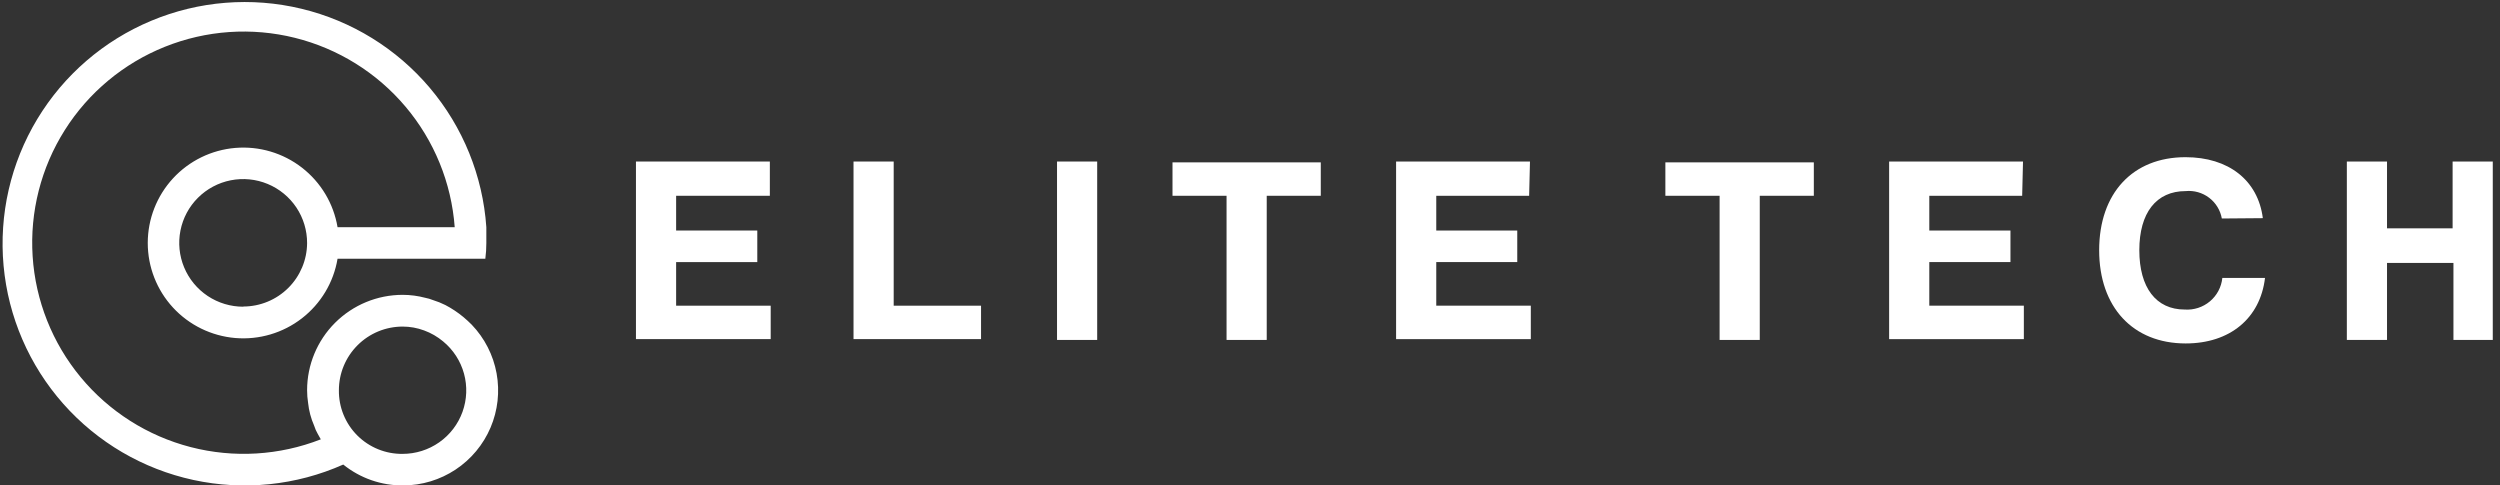 <svg xmlns="http://www.w3.org/2000/svg" width="206" height="40" viewBox="0 0 206 40" fill="none"><rect x="0" y="0" width="206" height="40" fill="#333333" stroke="none"/><g clip-path="url(#clip0_5932_15596)"><path d="M38.874 26.759C38.667 26.538 38.419 26.332 38.185 26.125C37.725 25.744 37.225 25.411 36.695 25.134C36.363 24.968 36.017 24.83 35.661 24.721C35.465 24.641 35.262 24.581 35.054 24.542C34.443 24.379 33.812 24.296 33.179 24.295C31.09 24.295 29.088 25.123 27.611 26.597C26.134 28.071 25.305 30.07 25.305 32.154C25.305 32.505 25.332 32.854 25.387 33.2C25.455 33.846 25.622 34.478 25.884 35.072C25.959 35.312 26.061 35.543 26.187 35.761L26.435 36.201C23.018 37.536 19.265 37.76 15.712 36.841C12.16 35.922 8.988 33.908 6.65 31.084C4.311 28.261 2.925 24.773 2.689 21.117C2.453 17.462 3.379 13.825 5.335 10.726C7.291 7.626 10.178 5.222 13.583 3.856C16.988 2.489 20.739 2.231 24.3 3.117C27.861 4.003 31.051 5.988 33.415 8.79C35.78 11.591 37.198 15.067 37.468 18.72H27.814C27.488 16.776 26.441 15.025 24.881 13.815C23.322 12.605 21.363 12.025 19.395 12.188C17.427 12.352 15.592 13.248 14.254 14.699C12.917 16.15 12.175 18.049 12.175 20.021C12.175 21.992 12.917 23.892 14.254 25.343C15.592 26.793 17.427 27.689 19.395 27.853C21.363 28.017 23.322 27.436 24.881 26.226C26.441 25.017 27.488 23.266 27.814 21.322H39.991C40.047 20.892 40.075 20.46 40.074 20.028C40.074 19.573 40.074 19.16 40.074 18.72C39.783 14.493 38.15 10.469 35.41 7.232C32.671 3.995 28.969 1.715 24.843 0.722C20.716 -0.271 16.38 0.075 12.464 1.711C8.548 3.346 5.257 6.185 3.068 9.816C0.88 13.446 -0.092 17.679 0.295 21.898C0.681 26.117 2.406 30.104 5.218 33.278C8.029 36.452 11.782 38.648 15.93 39.548C20.078 40.447 24.406 40.003 28.283 38.279C29.684 39.408 31.434 40.016 33.234 40C34.768 39.993 36.266 39.538 37.543 38.691C38.82 37.844 39.821 36.641 40.421 35.233C41.021 33.824 41.194 32.27 40.919 30.764C40.645 29.258 39.934 27.866 38.874 26.759ZM20.051 25.272C19.008 25.275 17.987 24.968 17.119 24.392C16.25 23.815 15.573 22.994 15.173 22.032C14.772 21.071 14.667 20.013 14.87 18.991C15.072 17.97 15.574 17.032 16.312 16.296C17.049 15.56 17.989 15.059 19.012 14.856C20.036 14.654 21.096 14.759 22.059 15.159C23.022 15.558 23.845 16.235 24.423 17.101C25 17.968 25.307 18.986 25.305 20.028C25.297 21.415 24.741 22.743 23.757 23.723C22.773 24.703 21.441 25.255 20.051 25.258V25.272ZM33.179 37.399C32.486 37.408 31.799 37.279 31.157 37.018C30.516 36.758 29.933 36.372 29.443 35.883C28.953 35.394 28.567 34.813 28.306 34.172C28.045 33.532 27.916 32.846 27.925 32.154C27.925 30.763 28.478 29.43 29.464 28.446C30.449 27.462 31.785 26.91 33.179 26.91C33.781 26.91 34.379 27.017 34.944 27.227C35.517 27.436 36.049 27.744 36.516 28.135C37.348 28.821 37.948 29.746 38.233 30.785C38.518 31.823 38.475 32.925 38.11 33.938C37.745 34.951 37.076 35.828 36.193 36.447C35.31 37.066 34.258 37.399 33.179 37.399Z" fill="white"></path><path d="M63.435 16.132H55.713V18.995H62.401V21.597H55.713V25.189H63.505V27.942H52.403V13.31H63.435V16.132Z" fill="white"></path><path d="M73.64 25.189H80.838V27.942H70.33V13.31H73.64V25.189Z" fill="white"></path><path d="M90.408 28.011H87.099V13.31H90.408V28.011Z" fill="white"></path><path d="M104.378 28.011H101.068V16.132H96.614V13.379H108.832V16.132H104.378V28.011Z" fill="white"></path><path d="M126.001 16.132H118.348V18.995H125.022V21.597H118.348V25.189H126.139V27.942H115.038V13.31H126.07L126.001 16.132Z" fill="white"></path><path d="M145.004 28.011H141.695V16.132H137.227V13.379H149.459V16.132H145.004V28.011Z" fill="white"></path><path d="M166.627 16.132H158.974V18.995H165.662V21.597H158.974V25.189H166.765V27.942H155.664V13.31H166.696L166.627 16.132Z" fill="white"></path><path d="M183.079 18.004C182.957 17.323 182.583 16.712 182.031 16.294C181.48 15.876 180.79 15.68 180.1 15.746C177.673 15.746 176.28 17.536 176.28 20.619C176.28 23.702 177.659 25.506 180.018 25.506C180.772 25.559 181.518 25.318 182.097 24.832C182.676 24.347 183.043 23.655 183.12 22.904H186.637C186.237 26.235 183.741 28.3 180.1 28.3C175.756 28.3 172.971 25.313 172.971 20.619C172.971 15.925 175.729 12.952 180.086 12.952C183.631 12.952 186.058 14.852 186.458 17.976L183.079 18.004Z" fill="white"></path><path d="M196.69 21.666V28.011H193.38V13.31H196.69V18.816H202.095V13.31H205.474V28.011H202.164V21.666H196.69Z" fill="white"></path></g><defs><clipPath id="clip0_5932_15596"><rect width="205.405" height="40" fill="white"></rect></clipPath></defs></svg>